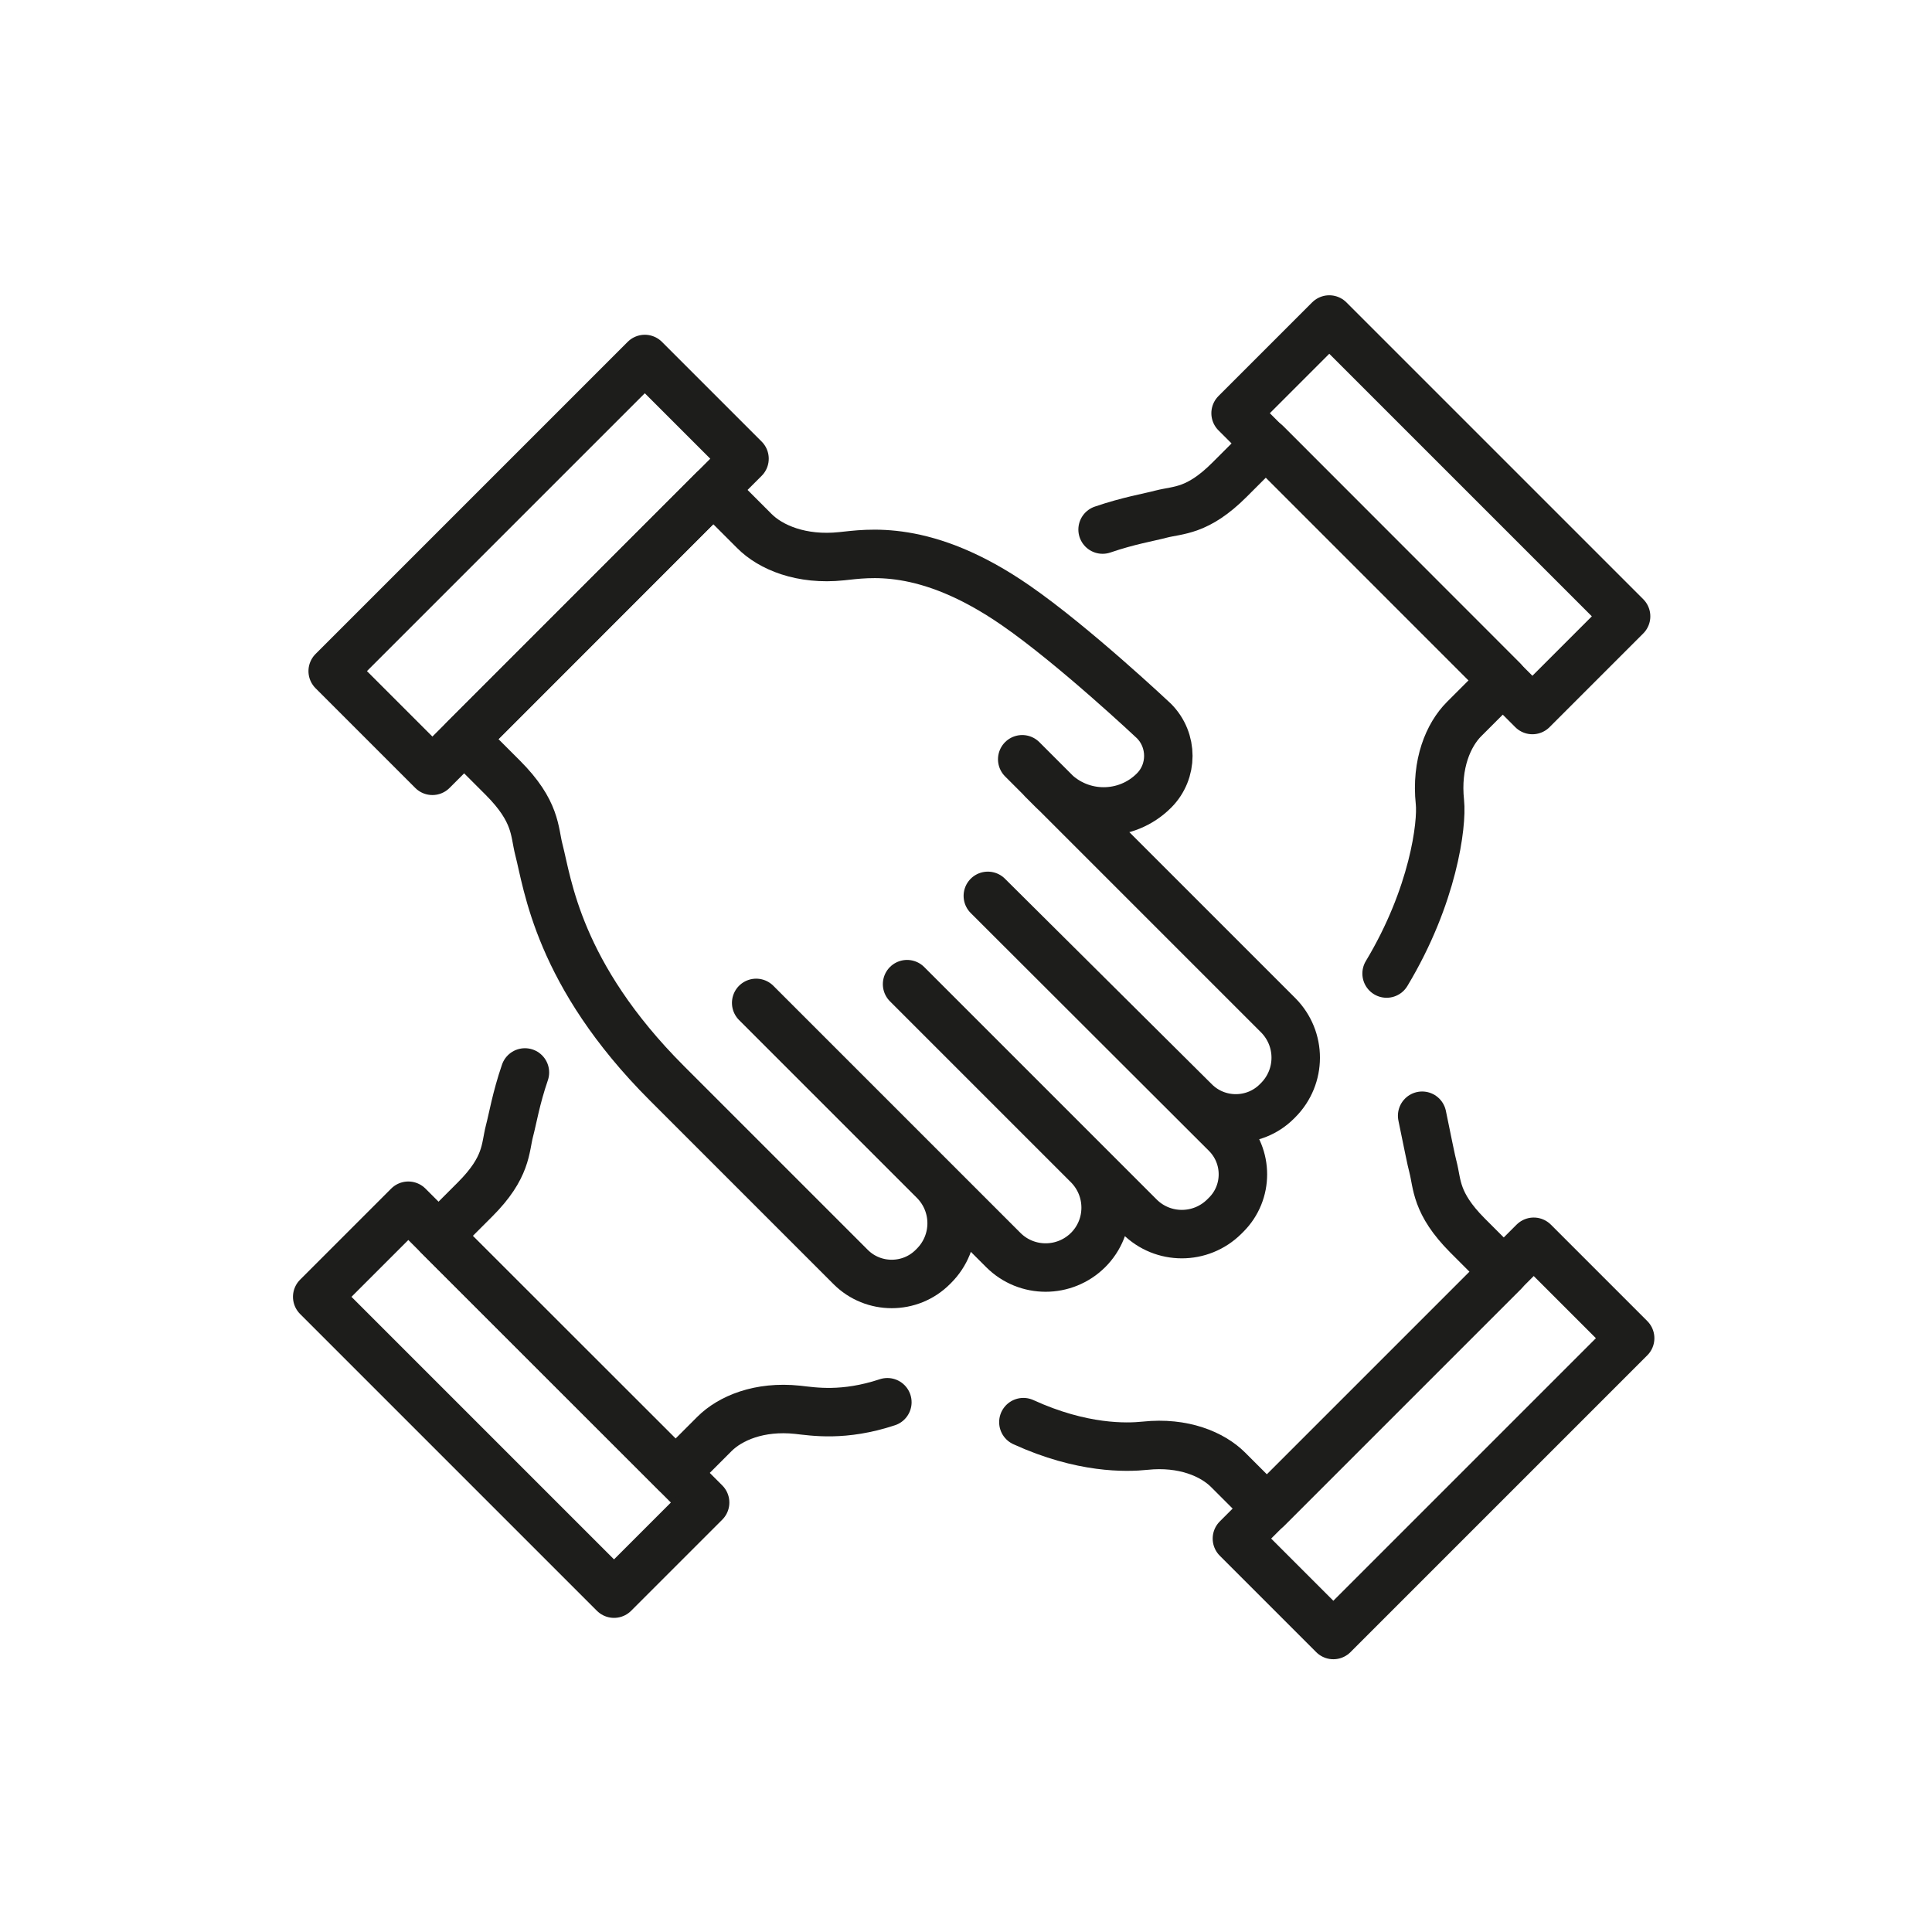 <?xml version="1.0" encoding="utf-8"?>
<!-- Generator: Adobe Illustrator 28.0.0, SVG Export Plug-In . SVG Version: 6.00 Build 0)  -->
<svg version="1.1" id="Ebene_1" xmlns="http://www.w3.org/2000/svg" xmlns:xlink="http://www.w3.org/1999/xlink" x="0px" y="0px"
	 viewBox="0 0 1000 1000" style="enable-background:new 0 0 1000 1000;" xml:space="preserve">
<style type="text/css">
	.st0{fill:none;stroke:#1D1D1B;stroke-width:25.083;stroke-linecap:round;stroke-linejoin:round;stroke-miterlimit:10;}
</style>
<g>
	<path class="st0" d="M455.1,604.8"/>
	<path class="st0" d="M717.7,503.9c24.2-40.2,28.8-77.3,27.6-88.7c-2.1-19.8,4.4-34.9,12.5-43c8.1-8.1,20.1-20.1,20.1-20.1
		L655.3,229.4c0,0-14.1,14.1-18.9,18.9c-16.6,16.6-26.5,15.5-35.4,17.8c-6.4,1.7-16.9,3.4-30.3,8"/>
	
		<rect x="706.4" y="157.7" transform="matrix(0.707 -0.707 0.707 0.707 28.617 601.807)" class="st0" width="68.6" height="217.3"/>
	
		<rect x="231.3" y="615.9" transform="matrix(0.707 -0.707 0.707 0.707 -434.784 399.325)" class="st0" width="66.7" height="217.3"/>
	<path class="st0" d="M459.3,725.8c-22.7,7.5-38.2,4.8-46.5,3.9c-19.8-2.1-34.9,4.4-43,12.5c-8.1,8.1-20.1,20.1-20.1,20.1L227,639.7
		c0,0,14.1-14.1,18.9-18.9c16.6-16.6,15.5-26.5,17.8-35.4c1.7-6.4,3.4-16.9,8-30.3"/>
	<path class="st0" d="M736.1,577.5c2.6,12.6,4.8,23.7,5.6,26.5c2.3,8.8,1.2,18.7,17.8,35.4c4.9,4.9,18.9,18.9,18.9,18.9L655.8,780.9
		c0,0-12-12-20.1-20.1c-8.1-8.1-23.2-14.6-43-12.5c-9.6,1-32.6,1.7-63-12.2"/>
	
		<rect x="633.5" y="709.2" transform="matrix(0.707 -0.707 0.707 0.707 -309.067 742.845)" class="st0" width="217.3" height="70.6"/>
	<path class="st0" d="M539.3,403.3l5.9,5.9c14.4,14.4,37.7,14.4,52.1,0l0,0c9.9-9.9,9.9-26,0-36c0,0-41.4-39-71.5-59.8
		c-46.9-32.5-77-26.8-90.2-25.5c-20.8,2.2-36.8-4.6-45.2-13.1c-8.5-8.5-21.2-21.2-21.2-21.2L240.3,382.6c0,0,14.8,14.8,19.9,19.9
		c17.5,17.5,16.3,27.9,18.7,37.2c4.6,17.6,9.8,64.5,66.3,121l95.1,95.1c11.7,11.7,30.8,11.7,42.5,0l0.6-0.6
		c12.2-12.2,12.2-31.8,0.1-44c-17.1-17.1-92.1-92.1-92.1-92.1l127.9,127.9c12.1,12.1,31.7,12.1,43.9,0l0,0
		c12.1-12.1,12.1-31.7,0-43.9l-93.7-93.7l120.3,120.3c12.1,12.1,31.7,12.1,43.9,0l1-1c11.5-11.5,11.5-30.2,0-41.8L511.3,463.7
		l107.1,106.4c11.7,11.7,30.8,11.7,42.5,0l0.6-0.6c12.2-12.2,12.2-31.8,0.1-44c-47.8-47.8-132.5-132.5-132.5-132.5"/>
	
		<rect x="164.6" y="255.9" transform="matrix(0.707 -0.707 0.707 0.707 -125.094 282.814)" class="st0" width="228.5" height="73"/>
</g>
</svg>

